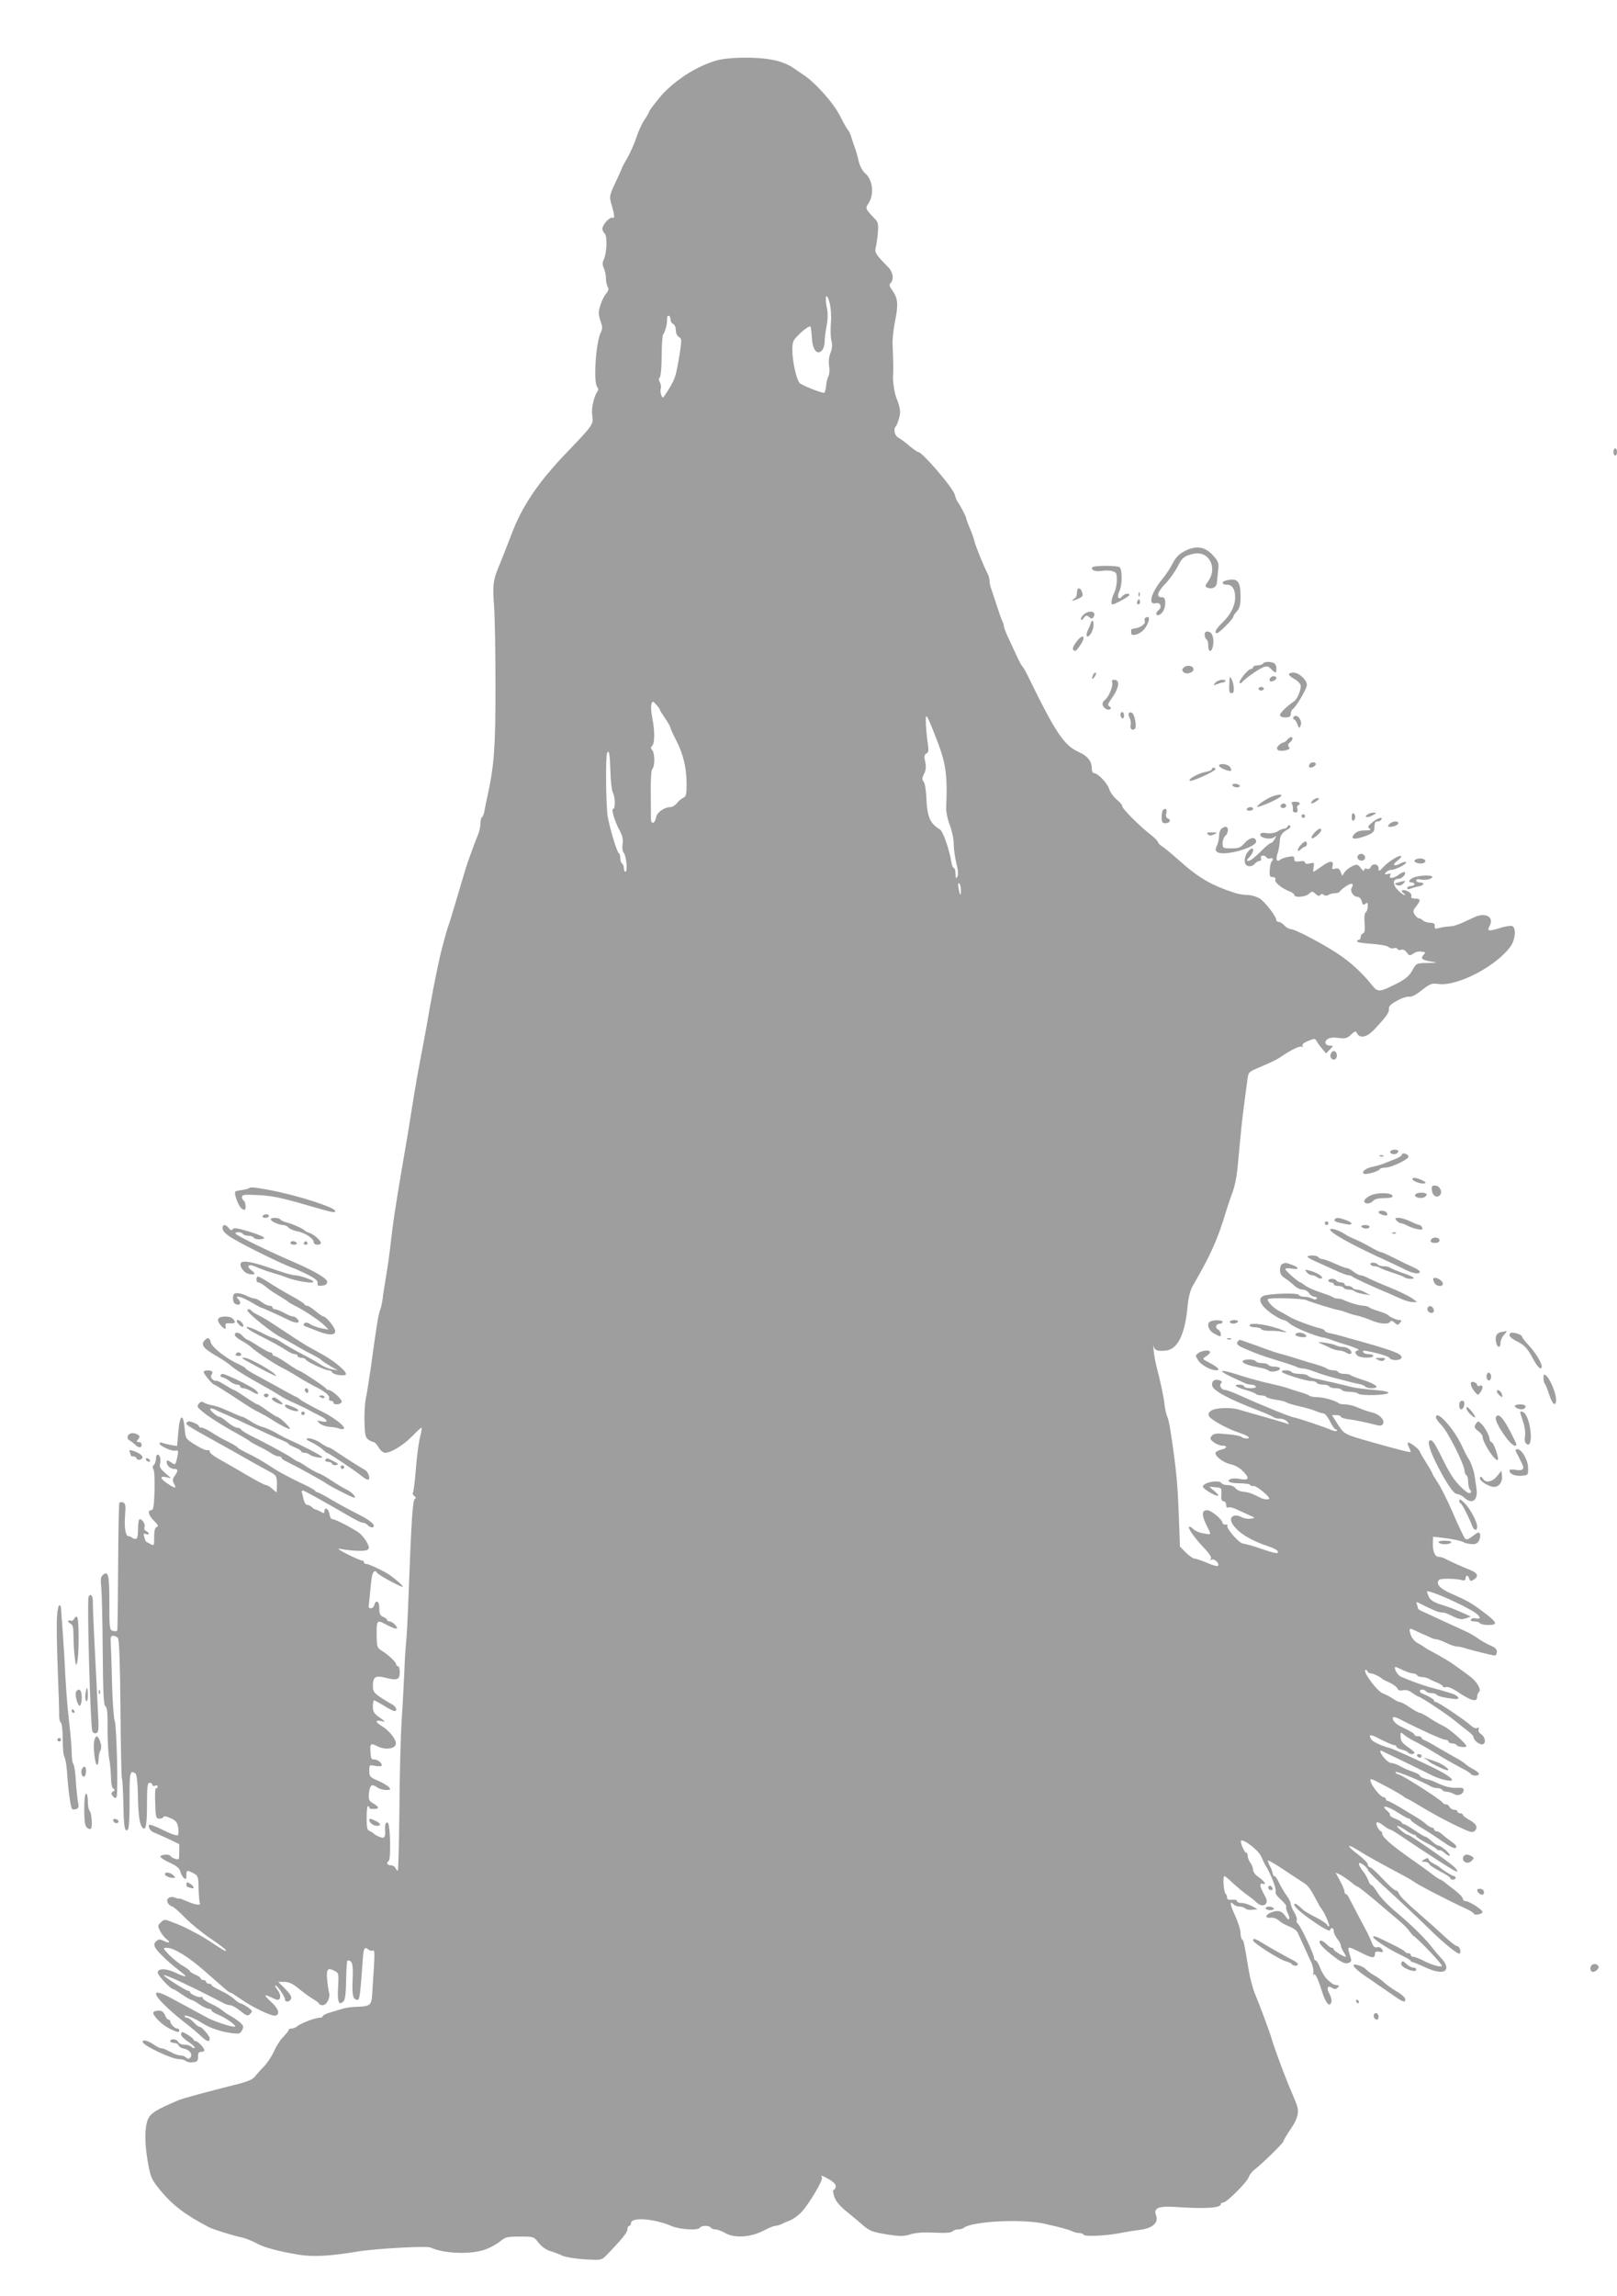 <?xml version="1.0" standalone="no"?>
<!DOCTYPE svg PUBLIC "-//W3C//DTD SVG 20010904//EN"
 "http://www.w3.org/TR/2001/REC-SVG-20010904/DTD/svg10.dtd">
<svg version="1.0" xmlns="http://www.w3.org/2000/svg"
 width="902pt" height="1280pt" viewBox="0 0 902 1280"
 preserveAspectRatio="xMidYMid meet">
<g transform="translate(0,1280) scale(0.1,-0.1)"
fill="#9e9e9e" stroke="none">
<path d="M3990 12461 c-104 -33 -201 -93 -285 -176 -27 -28 -85 -102 -85 -110
0 -3 -11 -23 -25 -43 -14 -20 -35 -66 -46 -101 -12 -36 -35 -87 -51 -114 -15
-26 -28 -50 -28 -52 0 -2 -16 -39 -36 -81 -33 -69 -35 -80 -26 -113 21 -71 23
-91 8 -85 -15 6 -56 -40 -56 -62 0 -7 6 -19 13 -26 16 -14 12 -110 -5 -145 -8
-17 -8 -30 0 -48 7 -14 12 -40 12 -56 0 -17 4 -38 10 -48 7 -13 4 -23 -8 -37
-19 -21 -42 -81 -42 -109 0 -10 5 -33 12 -51 9 -26 9 -38 0 -56 -28 -54 -43
-278 -21 -305 7 -8 8 -18 2 -25 -20 -27 -36 -98 -29 -136 7 -47 4 -52 -135
-197 -167 -173 -257 -306 -318 -470 -13 -33 -27 -70 -32 -82 -5 -13 -13 -34
-19 -48 -5 -14 -14 -35 -19 -47 -30 -72 -34 -104 -25 -217 5 -64 8 -267 8
-451 0 -333 -7 -436 -44 -605 -6 -27 -14 -65 -17 -83 -3 -18 -9 -35 -14 -38
-5 -3 -9 -18 -9 -34 0 -16 -5 -42 -11 -57 -19 -47 -26 -67 -39 -103 -7 -19
-16 -44 -20 -55 -4 -11 -17 -51 -28 -90 -59 -199 -75 -252 -82 -270 -4 -11
-12 -38 -18 -60 -6 -22 -15 -58 -21 -80 -5 -22 -13 -53 -16 -70 -22 -104 -36
-178 -46 -235 -15 -90 -24 -137 -49 -270 -12 -63 -26 -137 -30 -165 -5 -27
-14 -81 -20 -120 -6 -38 -15 -92 -19 -120 -5 -27 -22 -133 -40 -235 -39 -233
-48 -291 -62 -415 -6 -55 -18 -138 -26 -185 -8 -47 -17 -103 -19 -125 -3 -22
-9 -49 -14 -60 -9 -22 -20 -88 -50 -310 -12 -82 -25 -166 -30 -185 -4 -19 -8
-75 -7 -123 2 -75 5 -91 21 -103 11 -8 25 -14 30 -14 6 0 19 -14 28 -30 10
-17 25 -30 37 -30 32 0 101 42 150 92 25 26 49 48 52 48 3 0 0 -24 -8 -53 -7
-28 -18 -107 -23 -175 -5 -68 -13 -128 -16 -134 -4 -6 0 -14 7 -19 10 -6 11
-11 3 -16 -12 -9 -19 -115 -34 -513 -5 -140 -12 -271 -15 -290 -2 -19 -7 -87
-9 -150 -3 -63 -9 -188 -15 -276 -6 -89 -12 -315 -13 -503 -2 -187 -6 -341 -9
-341 -4 0 -9 7 -13 15 -3 8 -15 15 -26 15 -20 0 -27 14 -12 24 14 8 9 209 -5
214 -13 4 -18 -14 -14 -55 1 -12 -3 -24 -8 -28 -9 -5 -49 12 -61 26 -3 3 -12
8 -20 11 -11 3 -15 21 -15 71 0 37 3 67 8 67 4 0 7 -4 7 -9 0 -5 11 -8 25 -7
32 1 32 11 -3 31 -24 14 -27 22 -24 56 5 47 15 55 44 35 12 -9 35 -16 51 -16
25 0 28 2 17 15 -7 9 -35 25 -62 37 -44 19 -48 23 -48 55 0 33 1 34 35 27 19
-3 35 -2 35 3 0 15 -23 33 -42 33 -18 0 -19 2 -22 53 -2 36 4 39 39 21 42 -22
99 -15 103 12 4 25 -37 76 -79 101 -37 22 -37 35 -1 27 25 -6 24 -4 -10 20
-32 22 -38 33 -38 61 0 19 3 35 6 35 4 0 29 -14 56 -30 26 -17 53 -30 58 -30
21 0 9 27 -17 40 -16 8 -45 26 -65 40 -32 21 -38 31 -38 61 0 50 15 59 70 45
65 -17 80 -11 80 30 0 19 -4 34 -10 34 -5 0 -10 5 -10 10 0 13 -43 53 -81 77
-25 15 -27 21 -28 90 -1 76 3 82 42 61 45 -23 57 -28 68 -28 7 0 4 8 -6 20
-10 11 -24 20 -32 20 -7 0 -13 3 -13 8 0 4 -10 12 -22 17 -18 8 -23 18 -22 48
1 40 -20 52 -29 16 -5 -20 -34 -22 -30 -2 1 5 4 40 8 78 3 38 8 79 11 92 6 23
19 31 26 15 4 -11 139 -84 145 -79 3 4 -32 36 -72 65 -26 19 -116 62 -130 62
-8 0 -15 5 -15 10 0 6 -6 10 -12 10 -7 0 -44 16 -83 36 -41 21 -58 33 -40 29
59 -12 140 -16 154 -6 13 8 12 14 -3 43 -10 18 -29 41 -42 51 -35 26 -134 77
-149 77 -8 0 -15 12 -17 27 -3 29 -28 45 -28 18 0 -13 -3 -14 -22 -3 -13 7
-26 12 -30 13 -4 0 -13 6 -19 13 -7 6 -19 12 -26 12 -7 0 -15 12 -19 28 -3 15
-7 33 -10 40 -2 6 0 12 5 12 7 0 105 -54 241 -133 62 -36 85 -47 97 -47 6 0
19 -7 27 -16 9 -8 21 -12 27 -9 17 11 -16 40 -88 75 -36 18 -99 52 -140 76
-40 24 -78 44 -82 44 -5 0 -11 3 -13 8 -2 4 -25 18 -53 31 -27 13 -59 28 -70
34 -11 6 -33 17 -50 26 -16 8 -55 31 -85 51 -30 20 -81 49 -112 64 -32 15 -60
31 -63 36 -3 5 -27 19 -53 32 -26 12 -66 35 -89 50 -23 15 -49 28 -57 28 -9 0
-16 3 -16 8 0 10 -51 32 -61 26 -21 -13 -18 -15 111 -87 63 -35 104 -58 158
-88 53 -31 141 -80 186 -104 37 -20 40 -24 41 -68 0 -26 -1 -47 -3 -47 -1 0
-12 9 -24 20 -12 11 -27 20 -34 20 -7 0 -57 26 -111 58 -54 32 -122 71 -151
87 -28 15 -52 34 -52 41 0 7 -6 11 -13 9 -7 -3 -37 10 -67 29 -55 34 -55 35
-60 92 -8 88 -27 79 -35 -17 l-7 -81 -32 5 c-17 3 -39 8 -49 12 -9 4 -17 3
-17 -3 0 -13 66 -44 87 -40 20 3 20 -1 9 -49 -8 -31 -9 -32 -32 -16 -20 13
-24 13 -24 1 0 -19 20 -38 42 -38 22 0 23 -9 3 -38 -13 -17 -13 -26 -5 -43 16
-29 10 -30 -32 -3 -45 29 -50 47 -10 38 l27 -6 -34 30 c-26 22 -33 34 -28 51
6 26 -1 51 -14 51 -5 0 -9 -10 -9 -23 0 -13 -5 -28 -12 -35 -7 -7 -8 -16 -2
-24 5 -7 8 -61 6 -121 -3 -85 -6 -107 -18 -107 -23 0 -16 -29 15 -59 23 -23
27 -31 15 -35 -10 -4 -14 -21 -14 -56 0 -49 0 -50 -22 -38 -13 7 -24 13 -24
13 -1 0 -5 11 -9 24 -6 20 -4 23 9 18 9 -4 16 -2 16 2 0 5 -7 11 -15 15 -8 3
-12 12 -9 21 6 16 -11 45 -27 45 -5 0 -9 -25 -9 -55 0 -39 -4 -55 -13 -55 -8
0 -17 3 -21 7 -4 5 -13 8 -19 8 -17 0 -25 50 -19 121 4 49 2 62 -11 67 -9 3
-18 3 -21 -2 -3 -4 -6 -164 -7 -357 -1 -192 -3 -352 -5 -356 -2 -3 -13 -4 -24
-1 -19 5 -20 14 -20 159 0 155 -6 178 -36 153 -12 -10 -14 -25 -9 -68 3 -31 7
-191 8 -356 2 -235 5 -302 15 -308 10 -7 13 -39 12 -125 0 -65 4 -139 9 -167
5 -27 10 -75 10 -107 1 -35 6 -58 14 -61 9 -4 9 -8 -2 -15 -12 -9 -13 -13 -1
-27 9 -11 15 -12 20 -5 10 16 1 401 -10 425 -5 11 -12 103 -15 205 -2 102 -6
204 -7 228 -2 33 0 42 13 42 9 0 21 -6 27 -13 7 -8 12 -143 14 -396 2 -210 5
-384 8 -386 3 -2 6 -61 8 -132 2 -140 8 -171 25 -154 7 7 10 67 10 166 -1 154
2 168 33 147 6 -4 12 -50 13 -112 2 -117 9 -169 24 -188 20 -25 27 10 27 131
0 97 3 117 15 117 8 0 15 -5 15 -11 0 -6 7 -9 15 -5 8 3 15 1 15 -4 0 -6 -4
-10 -8 -10 -8 0 -9 -33 -4 -132 2 -30 6 -38 21 -38 11 0 21 4 23 10 2 6 18 3
39 -7 30 -13 38 -23 43 -52 3 -19 2 -39 -2 -43 -5 -5 -41 8 -81 28 -40 20 -75
33 -78 30 -10 -9 6 -36 24 -42 10 -4 46 -20 81 -36 l62 -30 0 -45 c0 -41 -1
-44 -22 -37 -13 3 -24 11 -26 15 -5 12 -49 11 -57 -1 -3 -5 19 -20 49 -34 40
-18 57 -32 62 -50 3 -14 12 -30 20 -37 11 -9 14 -7 14 15 0 30 2 31 39 12 26
-14 28 -19 29 -86 1 -38 4 -75 7 -80 10 -16 -27 -11 -73 10 -23 10 -42 17 -42
15 0 -3 -11 0 -24 5 -32 12 -56 -11 -36 -35 7 -8 17 -15 22 -15 5 0 37 -28 71
-63 34 -34 99 -87 144 -117 45 -30 82 -59 83 -63 0 -9 -2 -8 -80 43 -30 20
-68 43 -85 51 -16 9 -39 20 -50 26 -11 6 -31 15 -45 21 -14 5 -38 15 -54 21
-25 10 -32 9 -49 -7 -18 -18 -18 -21 -3 -50 9 -17 26 -38 38 -46 25 -18 7 -22
-23 -5 -15 7 -24 7 -35 -2 -22 -18 -17 -35 24 -76 36 -37 53 -51 116 -101 36
-27 23 -28 -32 -2 -53 26 -102 27 -102 2 0 -16 71 -92 86 -92 3 0 25 -13 49
-30 24 -16 47 -30 52 -30 5 0 25 -11 45 -25 20 -14 44 -25 52 -25 9 0 16 -4
16 -9 0 -5 17 -16 38 -24 47 -20 111 -67 90 -67 -25 0 -120 32 -158 54 -40 22
-114 62 -196 106 -94 51 -111 36 -40 -35 24 -25 74 -68 112 -98 38 -29 81 -65
96 -80 30 -29 48 -35 48 -13 0 15 -44 66 -58 66 -5 0 -19 11 -32 25 -13 14
-29 25 -37 25 -7 0 -13 4 -13 10 0 10 57 -13 100 -41 39 -25 100 -46 157 -54
47 -6 53 -5 63 15 10 19 9 26 -11 44 -13 11 -36 27 -51 35 -15 8 -36 22 -45
30 -10 9 -39 27 -66 39 -26 12 -47 27 -47 33 0 5 -4 8 -9 5 -10 -6 -61 16 -61
27 0 4 -4 7 -9 7 -13 0 -142 82 -137 87 6 7 161 -66 338 -158 10 -5 25 -9 33
-9 9 0 34 -14 56 -32 36 -29 41 -30 55 -16 14 14 13 17 -14 37 -17 11 -34 21
-40 21 -5 0 -21 11 -35 24 -15 14 -49 35 -77 48 -27 13 -50 26 -50 30 0 5 -7
8 -15 8 -8 0 -15 5 -15 10 0 6 -7 10 -15 10 -8 0 -15 4 -15 9 0 5 -13 14 -30
21 -16 7 -30 16 -30 19 0 4 -17 17 -37 29 -21 11 -56 39 -78 61 -38 40 -38 41
-14 41 39 0 120 -50 210 -129 125 -110 138 -121 145 -121 4 0 27 -15 53 -33
66 -47 176 -100 197 -95 28 6 18 38 -22 75 -42 38 -44 48 -4 28 16 -8 33 -15
38 -15 20 0 20 30 1 54 -11 14 -17 26 -12 26 10 0 53 -63 53 -78 0 -18 27 -14
34 4 4 11 -7 29 -33 55 l-39 39 34 0 c26 0 48 -10 82 -39 26 -21 62 -47 79
-57 18 -10 33 -22 33 -26 0 -4 9 -8 20 -8 22 0 44 42 36 69 -3 9 -8 42 -11 74
-5 61 3 69 46 46 18 -9 19 -18 15 -89 -5 -82 4 -104 30 -79 9 10 14 45 15 122
1 59 4 107 8 107 27 -1 32 -21 28 -108 -4 -89 2 -112 29 -112 10 0 15 42 28
228 4 60 9 70 30 53 8 -7 20 -10 27 -6 8 6 9 -18 5 -91 -4 -55 -8 -124 -10
-154 -3 -61 -12 -67 -92 -69 -23 -1 -54 -5 -70 -10 -16 -5 -48 -14 -71 -21
-24 -7 -43 -17 -43 -22 0 -4 -8 -8 -17 -8 -24 0 -105 -30 -124 -47 -8 -7 -23
-13 -32 -13 -9 0 -17 -4 -17 -8 0 -5 -14 -22 -30 -39 -17 -17 -40 -53 -51 -79
-12 -27 -37 -65 -55 -84 -19 -19 -42 -45 -52 -58 -12 -16 -43 -29 -112 -46
-148 -37 -293 -76 -315 -86 -127 -54 -155 -72 -170 -107 -19 -46 -19 -136 1
-245 15 -80 20 -91 70 -152 67 -81 139 -136 270 -204 25 -13 139 -48 184 -57
19 -4 54 -18 78 -31 46 -25 120 -45 238 -65 79 -13 178 -8 324 17 102 17 390
33 412 23 73 -35 229 -40 308 -10 27 10 64 31 81 45 27 23 39 26 109 26 77 0
78 0 104 -34 15 -20 41 -39 63 -46 21 -6 53 -18 71 -27 19 -8 75 -17 125 -20
87 -5 93 -4 115 18 87 89 122 132 122 149 0 11 5 20 10 20 6 0 10 7 10 15 0
35 129 26 228 -17 47 -19 147 -25 157 -8 8 13 52 13 60 0 3 -5 15 -10 25 -10
11 0 36 -9 57 -21 51 -29 141 -23 212 14 28 15 58 27 66 27 8 0 23 4 33 9 9 5
32 15 49 21 18 7 48 29 67 50 43 48 119 177 111 190 -9 15 -1 12 42 -12 26
-16 37 -29 35 -40 -2 -10 -7 -18 -12 -18 -5 0 -3 -17 4 -38 8 -24 31 -52 67
-81 30 -24 68 -56 85 -71 44 -39 59 -45 149 -59 66 -10 88 -10 125 2 30 9 75
12 133 9 58 -3 92 -1 100 7 6 6 20 11 32 11 12 0 25 4 30 8 43 37 323 52 450
24 92 -21 138 -33 157 -43 10 -5 27 -9 37 -9 11 0 23 -4 26 -10 7 -11 124 -6
205 10 30 6 80 14 112 18 68 9 102 40 87 80 -16 42 12 53 111 47 161 -11 250
-6 250 16 0 5 6 9 14 9 19 0 133 114 142 142 4 12 18 31 33 42 44 34 161 149
161 158 0 5 18 36 40 68 41 60 49 97 31 142 -5 13 -25 61 -45 108 -33 81 -81
212 -93 255 -9 33 -70 196 -93 250 -12 28 -28 91 -36 140 -24 145 -26 155 -35
161 -5 3 -9 20 -9 37 0 18 -14 61 -30 96 -29 62 -33 88 -8 63 7 -7 21 -12 33
-12 12 0 26 -5 32 -11 6 -6 23 -9 39 -7 l29 3 -32 18 c-18 9 -43 17 -58 17
-14 0 -25 5 -25 11 0 6 -12 9 -27 7 -20 -2 -28 2 -28 12 0 8 -4 18 -8 21 -11
8 -17 99 -7 99 4 0 25 -17 46 -38 22 -20 55 -48 74 -62 19 -13 41 -30 48 -37
27 -27 49 -33 62 -19 8 11 8 20 1 35 -6 12 -15 30 -21 41 -14 28 -12 43 4 37
25 -10 8 16 -24 38 -17 11 -30 29 -30 40 0 11 -7 29 -15 39 -8 11 -15 28 -15
38 0 10 -3 18 -8 18 -10 0 -36 60 -29 67 13 12 97 -53 112 -87 8 -19 19 -42
24 -50 29 -45 62 -132 57 -145 -4 -10 7 -27 29 -46 19 -17 33 -35 30 -40 -3
-4 1 -22 10 -39 15 -29 5 -44 -12 -17 -21 32 -41 39 -78 26 -38 -14 -42 -36
-6 -31 13 2 33 -5 45 -16 11 -11 38 -25 58 -33 20 -7 41 -22 46 -33 6 -12 21
-46 35 -76 14 -30 32 -72 42 -92 9 -20 14 -47 11 -60 -3 -13 -3 -17 0 -10 8
17 24 -13 48 -90 20 -65 42 -91 52 -63 4 9 0 29 -8 44 -20 35 -14 55 12 38 15
-9 22 -9 32 1 9 9 9 12 0 13 -24 3 -27 5 -53 28 -15 12 -35 43 -44 67 -9 24
-21 44 -26 44 -5 0 -9 6 -9 14 0 20 -77 183 -91 191 -6 4 -8 13 -5 20 2 7 -4
27 -15 44 -10 17 -19 38 -19 47 0 8 -11 30 -24 47 -13 18 -31 49 -41 69 -9 21
-21 38 -26 38 -5 0 -9 6 -9 13 0 6 -7 25 -15 41 -9 16 -14 31 -11 33 2 2 43
-22 91 -54 48 -32 98 -65 111 -73 22 -14 36 -34 76 -110 7 -14 15 -27 18 -30
14 -14 50 -94 44 -99 -4 -3 -9 0 -11 7 -3 7 -31 26 -63 42 -32 16 -64 35 -71
42 -36 34 -49 41 -49 27 0 -8 28 -35 63 -61 84 -62 137 -92 137 -79 0 6 5 11
10 11 6 0 10 -8 10 -17 0 -10 9 -29 20 -43 11 -14 20 -31 20 -38 0 -7 7 -24
16 -37 9 -14 14 -25 12 -25 -14 0 -68 33 -68 41 0 5 -4 9 -10 9 -5 0 -19 9
-30 20 -11 11 -24 20 -30 20 -29 0 8 -43 83 -98 33 -24 52 -32 67 -27 17 5 20
12 15 28 -22 71 -24 70 51 33 69 -35 84 -37 84 -9 0 11 7 14 25 11 20 -4 23
-2 15 13 -6 10 -17 15 -28 12 -14 -3 -22 4 -31 29 -7 18 -18 42 -24 53 -17 31
-88 167 -101 192 -6 13 -14 23 -18 23 -5 0 -8 6 -8 14 0 7 -11 34 -25 60 l-25
46 29 -14 c16 -9 42 -27 59 -41 16 -14 33 -25 37 -25 3 0 45 -33 92 -72 46
-40 106 -90 131 -111 25 -21 53 -48 61 -60 8 -12 19 -25 23 -28 35 -24 167
-164 161 -170 -9 -9 -58 6 -112 34 -19 9 -40 17 -48 17 -7 0 -13 5 -13 10 0 6
-6 10 -14 10 -8 0 -16 3 -18 8 -1 4 -30 21 -63 37 -98 49 -115 56 -115 45 0
-12 94 -72 158 -102 26 -12 49 -26 50 -30 2 -4 8 -8 13 -8 4 0 33 -12 63 -26
72 -34 120 -37 124 -7 2 13 -8 33 -25 51 -15 16 -38 43 -51 60 -39 52 -124
135 -205 202 -43 36 -89 84 -103 108 -14 23 -29 42 -34 42 -5 0 -12 10 -16 23
-4 12 -17 36 -30 53 -32 41 -31 60 1 37 13 -10 25 -22 25 -28 0 -5 35 -41 77
-80 93 -85 227 -211 262 -246 75 -75 165 -149 173 -141 11 11 0 42 -16 42 -6
0 -38 25 -71 56 -33 31 -101 92 -152 136 -51 43 -95 88 -98 98 -4 11 -12 20
-19 20 -7 0 -40 29 -73 65 -33 36 -66 65 -72 65 -6 0 -11 7 -11 15 0 8 -25 33
-55 56 -69 52 -64 64 7 19 53 -33 104 -61 228 -127 36 -19 70 -39 75 -43 21
-17 187 -103 287 -149 25 -11 48 -25 50 -31 3 -11 48 -2 48 10 0 12 -74 60
-93 60 -9 0 -17 6 -17 14 0 7 -21 30 -47 49 -27 20 -53 41 -60 47 -7 5 -15 10
-18 10 -3 0 -23 13 -43 28 -20 16 -77 57 -127 92 -103 72 -155 118 -155 137 0
7 -3 13 -7 13 -5 0 -13 11 -20 25 -14 31 1 33 37 5 14 -11 29 -20 33 -20 5 0
32 -16 60 -35 190 -128 311 -205 315 -200 4 3 -5 16 -18 28 -33 30 -245 177
-256 177 -13 0 -71 49 -59 50 6 0 27 -11 47 -25 20 -14 42 -25 47 -25 6 0 11
-4 11 -8 0 -4 25 -20 55 -36 30 -15 57 -32 61 -37 3 -5 9 -7 13 -5 4 3 18 -4
30 -15 12 -12 25 -18 28 -15 8 7 -48 56 -63 56 -6 0 -23 11 -38 25 -15 14 -31
25 -35 25 -5 0 -32 16 -60 35 -28 19 -55 35 -61 35 -5 0 -10 4 -10 8 0 4 -16
14 -35 21 -19 7 -33 16 -31 20 3 4 -5 16 -17 26 -39 34 0 27 58 -9 30 -20 60
-36 65 -36 6 0 10 -4 10 -8 0 -4 26 -23 58 -42 31 -18 86 -54 120 -78 42 -29
67 -41 74 -34 6 6 -2 18 -24 33 -18 13 -42 31 -52 41 -11 10 -26 18 -33 18 -7
0 -13 5 -13 10 0 6 -5 10 -12 10 -6 0 -21 9 -32 19 -12 11 -35 27 -53 38 -17
10 -59 35 -93 56 -34 20 -66 37 -71 37 -5 0 -9 5 -9 10 0 6 -6 10 -12 10 -16
0 -63 57 -72 87 -6 20 0 19 71 -19 43 -22 90 -49 105 -59 14 -11 28 -19 30
-19 3 0 43 -23 89 -51 46 -28 126 -71 178 -96 81 -39 95 -43 108 -31 19 20 9
40 -32 62 -19 11 -35 23 -35 28 0 4 -7 8 -15 8 -8 0 -15 5 -15 10 0 6 -9 10
-19 10 -10 0 -21 7 -25 15 -3 8 -12 15 -20 15 -8 0 -16 4 -18 9 -5 13 -219
151 -245 157 -13 4 -21 10 -18 14 4 7 135 -46 197 -80 10 -6 27 -10 37 -10 11
0 23 -4 26 -10 3 -5 15 -10 26 -10 10 0 28 -6 39 -12 23 -15 55 -1 55 23 0 10
-11 13 -42 11 -26 -1 -59 6 -90 20 -26 12 -52 23 -58 24 -29 6 -55 17 -55 24
0 5 -17 14 -37 21 -21 7 -53 20 -71 31 -18 10 -40 18 -49 18 -10 0 -28 12 -40
27 -23 26 -31 48 -15 41 7 -3 195 -94 285 -139 44 -21 107 -35 107 -23 0 11
-48 41 -110 71 -112 54 -217 101 -235 106 -57 16 -99 36 -107 51 -16 29 -3 28
58 -4 32 -16 64 -30 71 -30 7 0 13 -4 13 -9 0 -5 13 -12 30 -16 16 -4 32 -11
35 -16 7 -11 35 -12 35 -1 0 4 -17 19 -37 32 -27 18 -39 33 -40 53 -2 31 0 32
19 15 7 -7 33 -23 58 -36 25 -12 81 -44 125 -71 44 -28 104 -61 132 -76 29
-14 55 -30 58 -36 8 -12 45 -12 45 1 0 5 -14 17 -32 26 -18 9 -38 23 -46 31
-8 7 -35 25 -61 38 -25 14 -68 39 -96 55 -27 17 -58 33 -67 37 -10 3 -18 9
-18 14 0 5 -9 9 -20 9 -11 0 -20 3 -20 8 0 7 -16 17 -78 47 -31 15 -50 40 -40
51 3 2 18 -2 34 -10 109 -56 240 -116 256 -116 10 0 18 -4 18 -10 0 -5 9 -10
19 -10 11 0 23 -4 26 -10 6 -10 55 -15 55 -6 0 14 -91 94 -125 111 -22 10 -59
32 -82 47 -23 15 -47 28 -53 28 -6 0 -31 14 -55 30 -24 17 -49 30 -55 30 -7 0
-24 8 -38 18 -15 10 -41 24 -59 31 -32 13 -110 118 -97 130 4 3 9 0 11 -6 3
-7 11 -13 19 -13 13 0 52 -18 64 -30 3 -3 22 -13 43 -22 21 -10 40 -25 43 -33
4 -10 14 -13 30 -9 15 4 33 -1 53 -15 16 -12 32 -21 35 -21 10 0 151 -93 202
-134 28 -23 62 -50 77 -61 15 -11 27 -25 27 -31 0 -18 36 -45 52 -39 20 8 12
42 -12 58 -10 6 -15 17 -12 25 4 10 1 13 -7 8 -7 -5 -21 0 -34 12 -36 32 -184
132 -196 132 -6 0 -11 3 -11 8 0 7 -30 25 -62 38 -10 3 -18 10 -18 15 0 12 27
11 35 -1 3 -5 17 -10 30 -10 13 0 26 -4 29 -9 5 -8 47 -18 101 -24 34 -3 23
17 -14 30 -30 10 -93 28 -136 39 -29 8 -116 40 -149 55 -20 9 -42 46 -33 55 1
1 20 -6 41 -17 22 -10 48 -19 57 -19 10 0 21 -5 24 -10 3 -6 15 -10 26 -10 10
0 27 -4 37 -9 9 -5 32 -16 50 -23 17 -7 32 -17 32 -22 0 -4 7 -5 16 -2 10 4
40 -9 76 -34 67 -44 98 -51 98 -21 0 11 4 22 9 26 18 11 -10 60 -51 90 -23 17
-57 42 -77 56 -31 23 -71 47 -156 93 -11 6 -22 13 -25 16 -3 3 -17 11 -32 19
-15 8 -32 27 -38 44 -12 36 -9 42 17 29 10 -5 32 -15 48 -22 17 -7 38 -16 47
-21 10 -5 24 -9 31 -9 7 0 32 -9 55 -20 22 -11 49 -20 58 -20 10 0 31 -4 48
-10 51 -15 151 -40 164 -40 7 0 12 9 12 21 0 14 -11 25 -37 35 -20 9 -51 26
-67 38 -17 13 -49 31 -71 41 -22 10 -76 35 -120 55 -44 21 -95 44 -112 52 -18
7 -33 16 -33 20 0 3 -3 14 -6 23 -6 14 -4 15 12 7 73 -37 108 -52 125 -52 11
0 27 -4 37 -9 60 -30 71 -33 99 -24 l28 10 -40 18 c-63 28 -77 33 -131 50 -36
12 -55 24 -63 41 -6 14 -11 27 -11 30 0 16 212 -77 272 -120 30 -21 29 -37 -1
-29 -10 3 -22 0 -25 -6 -5 -7 2 -11 18 -11 14 0 28 -4 31 -10 3 -5 24 -10 46
-10 58 0 53 13 -31 76 -61 46 -86 60 -177 100 -62 27 -86 55 -65 76 9 9 98 7
132 -3 8 -2 14 1 15 8 0 22 13 24 20 4 5 -17 9 -19 26 -8 29 18 23 36 -18 53
-39 15 -115 49 -145 65 -10 5 -24 9 -33 9 -20 0 -33 29 -32 73 l1 39 46 -5
c61 -7 113 -18 125 -26 6 -4 24 -8 42 -10 24 -2 34 3 43 19 6 12 9 28 6 37 -5
13 -12 11 -40 -11 -28 -21 -36 -23 -45 -12 -6 7 -36 70 -66 140 -30 69 -68
146 -85 170 -16 25 -30 47 -30 51 0 3 -16 31 -35 61 -19 30 -35 58 -36 62 0
11 -59 55 -65 49 -3 -3 0 -15 6 -27 6 -12 10 -23 8 -25 -4 -4 -73 14 -218 55
-152 43 -151 43 -187 98 l-33 52 25 0 c14 0 25 -4 25 -9 0 -5 19 -11 43 -14
38 -5 87 -15 159 -33 21 -5 29 -2 34 10 8 21 -24 53 -63 61 -15 4 -37 10 -48
15 -11 4 -33 13 -48 19 -15 6 -40 11 -56 11 -15 0 -31 3 -35 7 -13 13 -82 33
-116 33 -20 0 -40 4 -45 8 -6 5 -30 14 -55 21 -25 7 -54 17 -65 21 -11 4 -56
16 -100 26 -44 9 -120 30 -169 46 -107 35 -132 32 -51 -7 33 -15 68 -32 77
-36 10 -5 27 -9 37 -9 11 0 23 -4 26 -10 4 -6 -8 -10 -29 -10 -20 0 -36 5 -36
10 0 6 -12 10 -26 10 -38 0 -21 -14 36 -30 28 -8 53 -18 56 -22 3 -4 16 -8 29
-8 13 0 26 -4 29 -9 3 -4 26 -11 52 -15 26 -3 52 -10 58 -14 6 -5 38 -14 71
-22 33 -7 74 -19 92 -26 17 -8 37 -14 45 -14 8 0 25 -20 37 -45 12 -25 27 -45
33 -45 6 0 8 -3 5 -7 -4 -3 -17 -2 -30 4 -34 15 -179 64 -207 70 -14 2 -63 21
-110 40 -47 20 -98 41 -115 48 -16 7 -56 25 -88 39 -32 14 -64 26 -71 26 -21
0 -38 24 -25 37 8 8 5 13 -11 18 -26 8 -43 -6 -38 -31 5 -27 91 -74 253 -136
44 -17 84 -35 90 -40 5 -4 21 -8 36 -8 15 0 33 -8 40 -17 12 -15 12 -16 -6 -9
-11 4 -67 21 -125 37 -58 16 -119 34 -136 39 -46 15 -136 12 -159 -6 -15 -11
-17 -18 -9 -32 13 -20 100 -68 164 -89 53 -18 73 -33 44 -33 -11 0 -24 4 -29
9 -6 5 -42 12 -81 15 -59 6 -73 4 -84 -9 -12 -15 -11 -19 10 -36 14 -10 35
-19 48 -19 32 0 27 -16 -8 -23 -16 -4 -30 -12 -30 -18 0 -21 48 -56 86 -63 23
-5 50 -20 70 -41 37 -38 30 -50 -20 -41 -18 4 -41 4 -50 0 -30 -12 -5 -24 49
-24 30 0 56 -4 60 -10 3 -5 11 -7 18 -5 11 5 87 -56 87 -69 0 -9 -28 -7 -48 3
-47 24 -70 32 -97 34 -16 1 -36 10 -43 20 -7 9 -26 17 -42 17 -16 0 -32 4 -35
10 -13 22 -105 5 -105 -19 0 -11 66 -51 83 -51 7 1 -1 12 -18 26 l-30 25 35
-3 c34 -3 35 -4 33 -40 -2 -28 2 -38 12 -38 8 0 15 -9 15 -21 0 -11 4 -17 11
-14 5 4 24 0 42 -8 18 -8 50 -23 72 -33 39 -17 39 -18 13 -21 -15 -3 -36 1
-47 6 -50 27 -82 2 -53 -40 33 -48 103 -90 202 -122 24 -8 46 -20 48 -26 5
-16 -11 -14 -96 15 -42 15 -87 27 -98 28 -22 1 -98 89 -87 100 4 3 -1 6 -10 6
-10 0 -17 3 -17 8 0 19 -63 72 -86 72 -32 0 -32 -29 0 -91 25 -50 27 -48 -36
-35 -15 4 -34 13 -43 22 -9 9 -18 14 -22 11 -7 -8 32 -64 85 -119 28 -29 42
-51 37 -59 -5 -8 -4 -10 4 -5 13 9 45 -20 36 -33 -3 -6 -29 1 -60 15 -31 13
-62 24 -71 24 -8 0 -30 15 -48 33 l-34 34 -6 169 c-6 160 -12 237 -35 399 -15
103 -21 138 -31 160 -5 11 -11 40 -14 65 -4 41 -20 116 -48 225 -5 22 -11 58
-13 80 -2 22 -1 30 1 18 5 -22 22 -28 68 -23 66 7 107 91 121 250 5 47 15 88
28 110 100 172 139 258 186 415 12 39 26 79 30 90 17 40 30 101 36 170 17 185
25 266 35 335 5 41 13 99 17 128 6 53 7 55 52 74 82 35 116 51 141 69 54 37
102 59 112 53 7 -4 8 -2 4 5 -5 7 6 17 31 27 35 15 38 15 48 -1 5 -10 19 -29
31 -43 l21 -25 21 21 c21 21 21 22 3 22 -28 0 -37 21 -16 36 12 9 33 11 62 7
37 -5 48 -2 69 18 24 22 26 23 35 6 16 -28 54 -20 93 21 69 73 86 97 84 117
-2 14 10 27 46 46 26 15 57 24 67 22 12 -3 37 10 70 36 46 36 55 40 92 35 107
-15 328 101 405 212 26 39 30 102 7 111 -9 3 -41 -2 -71 -12 -61 -19 -71 -17
-54 14 26 49 -25 76 -86 47 -85 -40 -109 -50 -138 -51 -17 -1 -43 -5 -58 -9
-22 -6 -26 -5 -25 11 2 13 -5 18 -25 18 -16 1 -33 6 -40 13 -7 7 -17 12 -23
12 -5 0 -16 9 -23 20 -11 18 -10 25 8 47 27 34 25 43 -6 43 -18 0 -25 4 -21
14 3 8 -5 19 -19 26 -26 15 -48 5 -24 -10 8 -6 10 -10 4 -10 -5 0 -22 13 -37
28 -30 31 -28 62 3 62 20 0 46 27 36 37 -3 4 -20 -3 -36 -16 -30 -21 -57 -21
-44 1 5 7 0 9 -15 5 -18 -4 -20 -3 -10 9 6 8 20 14 30 14 24 0 91 35 82 43 -3
4 -18 0 -33 -8 -37 -19 -46 -7 -14 17 14 11 23 22 20 25 -8 8 -70 -29 -98 -60
-26 -27 -28 -27 -28 -8 0 25 -35 30 -44 6 -3 -8 -12 -12 -21 -9 -9 4 -15 1
-15 -7 0 -8 -9 -3 -19 11 -17 22 -22 23 -47 11 -16 -7 -35 -22 -43 -33 l-14
-21 -9 23 c-6 16 -14 21 -29 17 -17 -5 -20 -2 -16 14 9 32 -13 33 -58 0 -24
-17 -45 -31 -48 -31 -2 0 -2 12 1 26 4 25 3 26 -22 20 -16 -4 -26 -2 -26 5 0
7 -12 10 -30 7 -24 -4 -30 -1 -30 13 0 15 -6 17 -32 12 -18 -3 -39 -10 -46
-16 -20 -16 -27 1 -15 36 6 17 11 48 12 67 1 33 12 48 51 70 8 5 11 12 6 17
-5 4 -11 2 -13 -4 -3 -7 -11 -13 -19 -13 -8 0 -25 -7 -37 -15 -14 -9 -37 -13
-60 -10 -27 4 -37 1 -37 -9 0 -19 59 -29 78 -14 13 11 14 10 3 -9 -6 -13 -16
-23 -22 -23 -5 0 -32 -22 -59 -50 -27 -27 -56 -50 -65 -50 -13 0 -12 4 5 22
30 32 26 66 -4 35 -18 -18 -28 -51 -20 -71 8 -20 38 -21 54 -1 7 8 19 15 26
15 8 0 11 6 8 15 -7 17 21 21 31 4 4 -6 13 -8 21 -5 15 6 19 -6 7 -18 -4 -4
-9 -25 -10 -47 -2 -33 0 -39 17 -39 12 0 17 -5 14 -14 -6 -15 36 -49 80 -66
14 -5 26 -14 26 -20 0 -16 62 -12 82 7 17 15 19 15 37 -1 13 -12 21 -14 26 -6
5 7 11 8 19 1 7 -6 17 -6 26 -1 8 6 25 10 37 10 12 0 23 4 25 8 2 4 17 18 35
30 32 22 49 18 33 -8 -11 -18 10 -50 32 -50 10 0 20 -10 24 -25 5 -20 9 -23
20 -14 11 9 14 7 14 -14 0 -14 -5 -29 -11 -33 -7 -4 -10 -27 -7 -60 3 -38 1
-55 -9 -58 -7 -3 -13 -12 -13 -21 0 -8 -4 -15 -10 -15 -5 0 -10 -4 -10 -9 0
-5 36 -10 79 -13 44 -3 87 -10 95 -17 9 -7 22 -11 31 -8 8 4 17 2 21 -4 3 -6
13 -8 21 -4 10 3 22 -3 30 -15 14 -19 17 -20 38 -6 19 12 30 14 64 7 2 -1 -2
-8 -9 -16 -17 -20 -8 -27 43 -36 40 -6 39 -7 -20 -8 -62 -1 -63 -1 -85 -42
-17 -30 -38 -48 -83 -71 -101 -51 -109 -52 -142 -10 -53 67 -119 127 -188 173
-87 58 -242 139 -265 139 -9 0 -25 9 -35 20 -10 11 -24 20 -32 20 -7 0 -13 4
-13 9 0 21 -64 104 -94 122 -17 10 -46 19 -65 19 -19 0 -51 5 -70 11 -134 43
-203 83 -316 184 -37 33 -78 67 -91 75 -13 8 -24 19 -24 25 -1 5 -17 22 -37
38 -60 45 -163 148 -163 162 0 8 -14 24 -31 37 -16 14 -36 40 -42 60 -12 35
-64 88 -86 88 -6 0 -11 12 -11 28 0 39 -24 68 -74 90 -80 36 -129 109 -278
415 -14 30 -33 62 -39 67 -3 3 -18 32 -33 65 -15 33 -36 78 -47 101 -10 23
-19 46 -19 53 0 6 -4 19 -9 29 -5 9 -19 49 -31 87 -13 39 -26 80 -31 93 -5 13
-9 32 -9 43 0 10 -4 27 -9 37 -24 46 -70 160 -76 187 -4 17 -15 49 -26 72 -10
24 -19 47 -19 53 0 9 -34 74 -50 95 -4 6 -10 22 -14 37 -9 37 -181 238 -204
238 -5 0 -26 15 -48 33 -21 19 -49 39 -61 46 -23 11 -31 49 -15 65 4 4 12 24
17 44 11 35 7 58 -16 117 -10 27 -20 94 -17 125 2 24 1 74 -3 175 -1 28 6 86
15 130 18 88 14 125 -17 167 -16 22 -18 31 -9 40 20 20 14 61 -13 88 -69 70
-77 82 -70 109 4 14 9 51 12 83 4 45 1 60 -14 75 -57 60 -57 60 -39 88 34 52
25 133 -19 170 -14 12 -29 40 -36 70 -6 28 -15 59 -20 70 -4 11 -13 37 -19 57
-6 21 -15 40 -19 42 -4 3 -24 38 -44 78 -38 75 -140 189 -208 233 -9 6 -35 23
-58 39 -26 18 -68 34 -109 42 -96 19 -254 16 -322 -5z m645 -1461 c-3 -36 -2
-81 3 -100 6 -24 4 -46 -6 -69 -8 -21 -11 -48 -7 -72 4 -21 2 -46 -4 -57 -6
-11 -12 -37 -13 -56 -2 -20 -7 -36 -12 -36 -19 0 -126 43 -136 55 -18 21 -40
123 -40 181 0 52 2 56 47 99 26 24 50 39 54 34 3 -5 6 -33 8 -62 3 -65 28 -99
55 -72 9 9 16 31 16 49 0 18 5 58 11 88 7 36 8 71 2 99 -14 67 -3 95 14 34 8
-30 11 -76 8 -115z m-895 20 c0 -11 7 -23 15 -26 8 -4 15 -19 15 -35 0 -16 7
-32 17 -38 16 -8 16 -16 6 -83 -23 -143 -26 -153 -80 -235 -16 -25 -17 -25
-25 -4 -4 12 -5 27 -2 35 3 8 1 23 -5 34 -7 12 -7 22 0 29 5 5 10 59 10 118 0
60 4 114 8 120 12 14 25 67 22 88 -1 9 3 17 8 17 6 0 11 -9 11 -20z m-60
-2175 c0 -4 14 -26 30 -50 17 -24 30 -48 30 -52 0 -5 14 -36 31 -69 40 -77 58
-151 59 -242 0 -60 -3 -74 -17 -79 -10 -4 -26 -17 -36 -30 -10 -13 -27 -23
-37 -23 -34 0 -75 -29 -80 -56 -7 -38 -29 -43 -29 -7 0 15 0 82 -1 147 -1 72
3 123 9 129 15 15 14 90 -1 105 -9 9 -9 15 0 24 15 15 15 85 0 158 -6 31 -8
65 -4 75 6 17 8 17 26 -3 11 -12 20 -24 20 -27z m1534 -140 c63 -157 72 -218
64 -407 -1 -25 8 -67 20 -98 12 -31 22 -77 22 -105 0 -28 7 -77 15 -109 10
-39 12 -63 5 -74 -7 -14 -9 -10 -10 16 0 17 -4 32 -9 32 -5 0 -11 15 -14 33
-11 71 -47 172 -63 182 -57 33 -73 71 -77 186 -2 37 -8 73 -15 81 -9 12 -9 21
3 44 10 21 12 40 6 67 -7 29 -6 39 7 46 12 7 13 18 8 52 -4 24 -9 72 -11 107
-3 73 1 68 49 -53z m-1809 -202 c1 -54 7 -108 13 -120 14 -26 16 -93 2 -93
-12 0 10 -73 38 -123 14 -27 19 -49 15 -73 -3 -19 -1 -40 6 -48 15 -18 23
-106 10 -106 -5 0 -9 9 -9 19 0 11 -4 23 -10 26 -5 3 -10 17 -10 30 0 13 -3
26 -8 28 -11 7 -49 133 -62 204 -10 60 -13 340 -3 356 11 18 15 -7 18 -100z
m1955 -665 c0 -38 -5 -34 -13 10 -4 21 -3 31 3 27 6 -3 10 -20 10 -37z"/>
<path d="M9000 10280 c0 -11 5 -20 10 -20 6 0 10 9 10 20 0 11 -4 20 -10 20
-5 0 -10 -9 -10 -20z"/>
<path d="M6610 9728 c-33 -17 -51 -35 -68 -68 -12 -25 -38 -64 -57 -87 -64
-77 -84 -149 -37 -136 24 6 36 -21 16 -37 -16 -14 -19 -30 -5 -30 20 0 41 33
41 66 0 27 -4 34 -20 34 -32 0 -24 30 21 76 23 23 53 66 68 95 21 42 33 55 64
65 49 17 87 9 111 -24 25 -33 24 -83 -4 -122 -18 -25 -19 -31 -6 -36 28 -11
51 1 54 26 1 14 5 45 7 70 5 40 2 49 -27 82 -44 50 -95 59 -158 26z"/>
<path d="M6093 9637 c-9 -15 18 -26 53 -20 18 3 44 3 58 -1 23 -6 26 -12 26
-50 0 -24 -7 -57 -15 -72 -14 -28 -20 -64 -10 -64 13 0 95 45 95 52 0 14 -27
9 -40 -7 -21 -25 -32 -2 -15 31 15 30 16 117 1 131 -11 11 -146 11 -153 0z"/>
<path d="M6838 9563 c-27 -7 -22 -23 7 -23 28 0 45 -25 45 -70 0 -47 -25 -97
-70 -140 -38 -37 -50 -60 -31 -60 12 0 91 80 91 92 0 5 9 18 20 30 15 17 20
36 20 81 0 89 -17 107 -82 90z"/>
<path d="M6009 9508 c-1 -7 -2 -19 -3 -26 0 -7 -8 -17 -16 -22 -21 -13 -6 -12
25 2 26 12 29 17 19 42 -7 19 -24 21 -25 4z"/>
<path d="M6351 9484 c0 -11 3 -14 6 -6 3 7 2 16 -1 19 -3 4 -6 -2 -5 -13z"/>
<path d="M6346 9451 c-4 -7 -5 -15 -2 -18 9 -9 19 4 14 18 -4 11 -6 11 -12 0z"/>
<path d="M6048 9376 c-10 -7 -18 -19 -18 -27 1 -10 5 -8 15 5 12 16 17 17 30
6 14 -12 18 -11 25 0 18 30 -20 41 -52 16z"/>
<path d="M6387 9354 c-3 -3 -3 -12 -1 -19 6 -14 -29 -37 -58 -39 -10 -1 -18
-4 -18 -8 0 -5 0 -12 0 -18 0 -18 38 -11 64 13 26 22 46 77 29 77 -5 0 -12 -3
-16 -6z"/>
<path d="M6084 9323 c-3 -10 -11 -28 -17 -40 -6 -13 -7 -26 -4 -30 11 -11 36
30 37 60 0 31 -8 36 -16 10z"/>
<path d="M6720 9261 c0 -11 5 -23 10 -26 6 -3 10 -19 10 -36 0 -34 17 -39 25
-6 10 43 -1 82 -24 85 -15 3 -21 -2 -21 -17z"/>
<path d="M6007 9225 c-16 -20 -25 -40 -22 -45 10 -17 19 -11 43 26 31 48 14
63 -21 19z"/>
<path d="M7045 9100 c-3 -5 -17 -10 -31 -10 -13 0 -24 -4 -24 -10 0 -5 -6 -10
-12 -10 -16 0 -72 -69 -63 -78 3 -3 9 -2 13 4 12 16 85 69 115 82 23 10 30 9
47 -8 26 -26 30 -25 30 4 0 13 -7 27 -16 30 -24 9 -52 7 -59 -4z"/>
<path d="M6602 9077 c-10 -11 -9 -17 2 -26 18 -15 60 3 53 22 -5 18 -42 20
-55 4z"/>
<path d="M6096 9034 c-9 -24 -2 -26 12 -4 7 11 8 20 3 20 -5 0 -12 -7 -15 -16z"/>
<path d="M7190 9040 c0 -5 13 -16 29 -25 16 -8 32 -24 36 -34 6 -19 -18 -80
-36 -91 -37 -24 -79 -65 -79 -76 0 -9 11 -14 30 -14 23 0 30 5 30 19 0 11 5
23 10 26 19 12 80 115 80 136 0 28 -44 69 -75 69 -14 0 -25 -4 -25 -10z"/>
<path d="M7085 9019 c-4 -6 -4 -13 -1 -16 8 -8 36 5 36 17 0 13 -27 13 -35 -1z"/>
<path d="M6859 9020 c0 -3 -1 -23 -2 -45 -2 -30 2 -40 13 -40 11 0 14 9 12 35
-2 28 -20 66 -23 50z"/>
<path d="M6204 8995 c6 -18 -17 -77 -38 -95 -9 -7 -16 -18 -16 -25 0 -18 27
-38 41 -30 8 6 8 10 -2 16 -11 6 -10 14 6 36 49 68 56 113 19 113 -10 0 -14
-5 -10 -15z"/>
<path d="M6779 8993 c-12 -15 -12 -16 6 -9 11 4 25 9 32 10 25 4 26 16 1 16
-14 0 -32 -8 -39 -17z"/>
<path d="M7020 8960 c0 -5 7 -10 15 -10 8 0 15 5 15 10 0 6 -7 10 -15 10 -8 0
-15 -4 -15 -10z"/>
<path d="M6250 8816 c0 -8 5 -18 10 -21 6 -3 10 3 10 14 0 12 -4 21 -10 21 -5
0 -10 -6 -10 -14z"/>
<path d="M6297 8824 c-3 -4 -2 -15 4 -26 6 -11 9 -29 6 -39 -6 -22 10 -36 24
-22 5 5 6 26 1 48 -7 37 -21 52 -35 39z"/>
<path d="M7215 8801 c-3 -6 -2 -11 2 -11 5 0 14 -12 20 -27 9 -25 11 -26 18
-9 13 30 -24 73 -40 47z"/>
<path d="M7180 8675 c-7 -8 -17 -15 -22 -15 -5 0 -16 -7 -25 -16 -22 -21 -4
-36 35 -28 24 5 30 10 22 19 -7 9 -6 16 5 25 17 14 20 30 6 30 -5 0 -14 -7
-21 -15z"/>
<path d="M7305 8539 c-4 -6 -4 -13 -1 -16 8 -8 36 5 36 17 0 13 -27 13 -35 -1z"/>
<path d="M6800 8531 c0 -11 59 -36 67 -28 3 4 0 13 -7 22 -13 16 -60 21 -60 6z"/>
<path d="M6760 8511 c0 -5 -16 -12 -36 -15 -41 -8 -100 -41 -87 -49 11 -7 143
53 143 65 0 4 -4 8 -10 8 -5 0 -10 -4 -10 -9z"/>
<path d="M6875 8420 c3 -5 15 -10 26 -10 11 0 17 5 14 10 -3 6 -15 10 -26 10
-11 0 -17 -4 -14 -10z"/>
<path d="M7078 8351 c-21 -11 -45 -27 -55 -36 -16 -17 -16 -17 7 -10 39 12
110 46 116 56 9 15 -29 9 -68 -10z"/>
<path d="M7320 8335 c-16 -19 0 -19 26 0 16 12 16 14 3 15 -9 0 -22 -7 -29
-15z"/>
<path d="M7207 8318 c4 -7 6 -21 5 -30 -2 -11 3 -18 14 -18 11 0 15 6 11 20
-3 11 -1 20 4 20 5 0 9 5 9 10 0 6 -12 10 -26 10 -18 0 -23 -4 -17 -12z"/>
<path d="M7147 8314 c-11 -11 3 -24 18 -18 8 4 12 10 9 15 -6 11 -18 12 -27 3z"/>
<path d="M6955 8290 c-3 -5 3 -10 14 -10 12 0 21 5 21 10 0 6 -6 10 -14 10 -8
0 -18 -4 -21 -10z"/>
<path d="M6487 8283 c-4 -3 -7 -21 -7 -40 0 -26 4 -33 19 -33 25 0 37 18 17
26 -11 4 -14 14 -10 30 6 23 -5 32 -19 17z"/>
<path d="M7540 8245 c0 -15 4 -24 10 -20 6 3 10 12 10 20 0 8 -4 17 -10 20 -6
4 -10 -5 -10 -20z"/>
<path d="M7630 8260 c-26 -16 -3 -22 27 -6 23 13 24 15 8 15 -11 1 -27 -3 -35
-9z"/>
<path d="M7260 8250 c0 -5 5 -10 10 -10 6 0 10 5 10 10 0 6 -4 10 -10 10 -5 0
-10 -4 -10 -10z"/>
<path d="M7655 8215 c-25 -21 -28 -27 -15 -35 11 -7 4 -10 -26 -10 -28 0 -47
-6 -59 -20 -26 -29 -1 -34 60 -12 36 13 50 24 51 38 2 39 4 44 18 44 8 0 18 5
21 10 12 19 -20 9 -50 -15z"/>
<path d="M7750 8205 c-10 -12 -10 -15 3 -15 23 0 47 11 47 21 0 15 -37 10 -50
-6z"/>
<path d="M6812 8178 c-7 -7 -12 -24 -12 -40 0 -15 -5 -39 -12 -53 -10 -22 -9
-28 3 -36 37 -25 222 27 216 61 -4 26 -35 22 -63 -9 -23 -27 -34 -31 -76 -31
-46 0 -48 1 -48 29 0 16 7 34 15 41 18 15 20 50 2 50 -7 0 -18 -5 -25 -12z"/>
<path d="M7332 8157 c-12 -13 -19 -27 -15 -30 7 -8 53 31 53 45 0 15 -16 8
-38 -15z"/>
<path d="M6738 8148 c8 -8 17 -8 34 0 22 10 21 11 -11 11 -27 1 -32 -2 -23
-11z"/>
<path d="M7258 8091 c-10 -10 -18 -23 -18 -30 0 -8 5 -7 16 3 8 9 20 16 25 16
5 0 9 7 9 15 0 19 -11 18 -32 -4z"/>
<path d="M7574 8029 c-9 -15 11 -33 30 -26 9 4 13 13 10 22 -7 17 -30 20 -40
4z"/>
<path d="M7908 8012 c-10 -2 -18 -7 -18 -12 0 -10 31 -18 48 -13 30 11 3 33
-30 25z"/>
<path d="M7883 7906 c-26 -12 -30 -26 -8 -26 8 0 15 -4 15 -10 0 -5 -9 -10
-20 -10 -11 0 -20 -5 -20 -11 0 -7 7 -8 18 -4 9 4 29 10 45 13 31 5 37 22 7
22 -11 0 -20 5 -20 11 0 7 9 9 22 6 27 -7 68 2 68 14 0 12 -80 9 -107 -5z"/>
<path d="M7800 7880 c-22 -6 -23 -8 -7 -15 12 -5 24 -2 35 9 17 17 12 18 -28
6z"/>
<path d="M7423 6924 c-8 -21 13 -42 28 -27 13 13 5 43 -11 43 -6 0 -13 -7 -17
-16z"/>
<path d="M7756 6381 c-7 -11 14 -20 32 -14 6 3 12 9 12 14 0 12 -37 12 -44 0z"/>
<path d="M7820 6362 c0 -5 -15 -15 -32 -22 -18 -7 -46 -18 -63 -25 -16 -7 -47
-16 -67 -20 -38 -7 -66 -29 -50 -39 12 -7 80 12 87 24 4 6 18 10 32 10 35 0
135 48 130 63 -5 15 -37 22 -37 9z"/>
<path d="M7698 6353 c7 -3 16 -2 19 1 4 3 -2 6 -13 5 -11 0 -14 -3 -6 -6z"/>
<path d="M7881 6231 c-15 -10 39 -34 65 -29 12 2 7 8 -18 20 -19 9 -40 13 -47
9z"/>
<path d="M7988 6160 c4 -30 33 -42 47 -20 12 19 -6 50 -29 50 -19 0 -22 -4
-18 -30z"/>
<path d="M1388 6175 c-3 -3 -20 -7 -38 -10 -18 -2 -34 -6 -37 -8 -10 -11 19
-87 37 -97 17 -9 20 -7 20 14 0 14 -4 28 -10 31 -5 3 -10 13 -10 21 0 13 14
15 88 11 75 -3 133 -15 277 -57 137 -40 155 -44 155 -32 0 20 -208 87 -366
117 -87 16 -108 18 -116 10z"/>
<path d="M7643 6134 c-18 -9 -33 -23 -33 -30 0 -19 34 -18 50 1 8 10 30 15 62
15 35 0 48 4 46 13 -7 19 -88 19 -125 1z"/>
<path d="M7895 6140 c-8 -12 17 -23 41 -18 10 1 19 9 22 16 5 15 -54 17 -63 2z"/>
<path d="M7690 6041 c0 -9 41 -23 48 -16 2 2 1 8 -3 14 -8 13 -45 15 -45 2z"/>
<path d="M1465 6020 c-3 -5 3 -10 14 -10 12 0 21 5 21 10 0 6 -6 10 -14 10 -8
0 -18 -4 -21 -10z"/>
<path d="M1510 6002 c0 -11 46 -32 69 -32 10 0 24 -6 30 -14 7 -8 28 -17 49
-21 43 -8 92 -40 92 -61 0 -8 9 -14 20 -14 11 0 20 4 20 10 0 13 -40 49 -64
56 -12 4 -23 10 -26 13 -7 10 -70 38 -103 46 -15 4 -30 11 -33 16 -7 11 -54
12 -54 1z"/>
<path d="M7445 6001 c-5 -10 6 -15 63 -26 42 -9 41 8 -1 23 -40 14 -54 15 -62
3z"/>
<path d="M7790 5995 c7 -8 18 -15 24 -15 6 0 22 -6 36 -13 14 -8 40 -17 57
-20 26 -5 31 -3 26 8 -3 8 -9 15 -15 15 -5 0 -28 9 -50 20 -23 11 -53 20 -66
20 -21 0 -22 -2 -12 -15z"/>
<path d="M7390 5980 c0 -5 5 -10 10 -10 6 0 10 5 10 10 0 6 -4 10 -10 10 -5 0
-10 -4 -10 -10z"/>
<path d="M1242 5948 c2 -14 22 -33 58 -54 76 -45 276 -143 335 -164 11 -3 47
-20 80 -36 44 -22 59 -35 57 -48 -3 -14 3 -17 25 -14 20 2 28 9 28 22 0 18
-74 61 -190 111 -139 60 -314 145 -321 157 -3 5 4 8 15 8 11 0 23 -4 26 -10 3
-5 17 -10 30 -10 13 0 27 -4 30 -10 7 -12 48 -13 59 -3 4 5 -32 20 -80 35 -67
21 -90 24 -96 15 -6 -9 -12 -7 -22 6 -18 24 -38 21 -34 -5z"/>
<path d="M7595 5960 c3 -5 15 -10 26 -10 10 0 19 5 19 10 0 6 -12 10 -26 10
-14 0 -23 -4 -19 -10z"/>
<path d="M7420 5945 c0 -19 118 -85 325 -179 33 -16 77 -36 98 -47 42 -20 77
-25 77 -9 0 5 -17 16 -37 25 -21 9 -69 32 -106 51 -37 19 -72 34 -77 34 -5 0
-31 13 -57 28 -26 15 -64 34 -83 42 -19 7 -47 21 -61 31 -28 19 -79 35 -79 24z"/>
<path d="M7768 5923 c7 -3 16 -2 19 1 4 3 -2 6 -13 5 -11 0 -14 -3 -6 -6z"/>
<path d="M7987 5893 c-14 -13 -6 -23 18 -23 16 0 25 6 25 15 0 15 -31 21 -43
8z"/>
<path d="M1620 5870 c0 -5 9 -10 21 -10 11 0 17 5 14 10 -3 6 -13 10 -21 10
-8 0 -14 -4 -14 -10z"/>
<path d="M1695 5870 c-3 -5 1 -10 10 -10 9 0 13 5 10 10 -3 6 -8 10 -10 10 -2
0 -7 -4 -10 -10z"/>
<path d="M7294 5792 c2 -4 29 -19 58 -31 29 -13 76 -35 104 -47 28 -13 58 -24
65 -24 8 0 19 -4 25 -9 8 -7 104 -52 212 -97 17 -8 47 -21 66 -29 19 -8 45
-15 58 -15 l23 0 -23 18 c-13 10 -54 31 -90 47 -37 15 -87 37 -112 47 -25 11
-53 24 -62 29 -10 5 -23 9 -30 9 -7 0 -24 9 -38 20 -14 11 -30 20 -37 20 -7 0
-37 11 -67 25 -30 14 -61 25 -70 25 -8 0 -18 5 -21 10 -3 6 -20 10 -36 10 -17
0 -28 -4 -25 -8z"/>
<path d="M1344 5759 c-11 -18 17 -57 45 -62 36 -7 40 1 12 22 -31 23 -12 37
26 18 15 -7 55 -22 88 -32 33 -10 69 -21 80 -26 57 -23 169 -40 151 -22 -11
11 -79 33 -103 33 -12 0 -64 15 -115 33 -108 39 -174 52 -184 36z"/>
<path d="M7153 5753 c-7 -2 -13 -18 -13 -34 0 -20 8 -33 28 -46 15 -9 38 -28
51 -40 13 -13 34 -23 47 -23 13 0 29 -9 36 -20 7 -11 21 -20 31 -20 10 0 15
-5 12 -10 -4 -7 -12 -7 -25 0 -10 5 -30 10 -44 10 -14 0 -28 5 -32 11 -7 12
-164 7 -196 -6 -39 -16 -12 -63 62 -110 22 -14 45 -25 52 -25 6 0 21 -9 33
-20 22 -20 136 -68 185 -77 14 -2 34 -8 45 -13 11 -4 54 -19 95 -31 41 -13 67
-25 58 -27 -21 -4 -23 -13 -6 -30 14 -14 88 -16 88 -2 0 6 -11 10 -24 10 -14
0 -28 5 -32 11 -5 8 2 10 22 6 65 -12 119 -29 125 -38 10 -17 63 -16 67 2 4
19 -40 37 -228 90 -41 11 -91 25 -110 31 -19 5 -47 12 -62 15 -16 3 -28 9 -28
13 0 4 -10 10 -22 13 -46 10 -154 51 -178 67 -14 8 -37 22 -52 29 -34 17 -74
59 -65 68 10 9 195 4 215 -6 20 -10 160 -53 182 -56 8 -1 26 -7 40 -12 14 -6
41 -14 60 -18 19 -4 54 -16 78 -26 48 -21 97 -25 107 -8 5 7 13 5 25 -6 15
-14 18 -14 30 0 10 12 10 15 -4 15 -15 0 -55 18 -66 30 -3 3 -25 12 -50 20
-25 7 -49 17 -54 22 -6 4 -19 8 -30 8 -21 0 -80 17 -108 31 -10 5 -26 9 -36 9
-10 0 -22 3 -26 7 -3 4 -36 16 -71 28 -36 11 -74 29 -85 38 -11 9 -23 17 -26
17 -10 0 -84 65 -84 74 0 5 16 6 35 3 44 -7 45 5 2 21 -36 13 -36 13 -54 5z"/>
<path d="M7645 5750 c3 -5 14 -10 24 -10 9 0 21 -4 27 -8 5 -4 36 -16 69 -27
33 -10 64 -22 70 -27 5 -4 20 -8 34 -8 34 0 17 12 -49 34 -30 11 -59 23 -64
27 -6 5 -22 9 -37 9 -15 0 -31 5 -34 10 -3 6 -15 10 -26 10 -11 0 -17 -4 -14
-10z"/>
<path d="M7289 5707 c7 -10 21 -17 30 -17 9 0 22 -5 28 -11 6 -6 17 -9 24 -7
18 6 -25 34 -66 44 -27 7 -29 6 -16 -9z"/>
<path d="M1436 5682 c-10 -10 -6 -32 5 -32 6 0 24 -10 39 -22 15 -13 40 -31
56 -40 41 -25 68 -42 74 -48 3 -3 19 -12 35 -20 51 -25 139 -84 164 -109 l24
-24 -39 7 c-22 4 -50 14 -63 23 -16 10 -26 12 -34 4 -7 -7 -5 -12 9 -17 10 -4
41 -15 67 -26 62 -24 97 -24 97 0 0 19 -50 82 -66 82 -5 0 -25 14 -44 30 -19
16 -40 30 -47 30 -6 0 -13 4 -15 8 -1 5 -34 26 -73 47 -38 21 -96 55 -127 76
-31 20 -59 35 -62 31z"/>
<path d="M7996 5673 c-3 -3 -1 -14 5 -24 12 -24 52 -26 47 -3 -3 17 -42 37
-52 27z"/>
<path d="M7410 5660 c0 -5 7 -10 15 -10 8 0 15 -4 15 -10 0 -5 11 -10 24 -10
14 0 28 -4 31 -10 3 -5 16 -10 29 -10 12 0 26 -4 32 -9 5 -5 27 -12 49 -16
l40 -7 -29 16 c-15 9 -37 16 -47 16 -10 0 -21 5 -24 10 -3 6 -15 10 -26 10
-10 0 -19 5 -19 10 0 6 -9 10 -19 10 -11 0 -23 5 -26 10 -3 6 -15 10 -26 10
-10 0 -19 -4 -19 -10z"/>
<path d="M1300 5561 c0 -20 6 -30 20 -34 22 -6 27 12 8 31 -24 24 20 13 72
-18 28 -16 53 -30 55 -30 6 0 107 -46 158 -71 42 -20 66 -17 46 7 -6 8 -18 14
-25 14 -7 0 -29 9 -49 20 -20 11 -42 20 -50 20 -8 0 -15 5 -15 10 0 6 -8 10
-17 10 -10 0 -29 9 -43 20 -14 11 -32 20 -40 20 -8 0 -28 7 -44 15 -15 8 -39
15 -52 15 -20 0 -24 -5 -24 -29z"/>
<path d="M7965 5511 c-8 -15 3 -31 21 -31 9 0 14 7 12 17 -4 20 -24 28 -33 14z"/>
<path d="M1380 5495 c0 -17 149 -136 200 -158 8 -4 38 -20 65 -36 28 -17 70
-40 95 -52 25 -13 47 -26 50 -30 3 -4 25 -19 50 -34 l45 -26 -35 7 c-19 3 -48
16 -65 28 -16 11 -62 37 -101 57 -40 21 -89 49 -110 63 -21 14 -43 26 -49 26
-5 0 -40 16 -77 35 -37 19 -70 30 -73 26 -2 -5 28 -25 68 -45 78 -39 121 -63
161 -89 14 -9 32 -17 41 -17 8 0 15 -4 15 -10 0 -5 9 -10 19 -10 11 0 23 -4
26 -10 8 -13 108 -60 128 -60 8 0 17 -5 19 -10 5 -16 78 -25 78 -11 0 19 -72
78 -140 114 -19 11 -49 27 -65 36 -17 9 -71 43 -120 76 -121 80 -125 82 -165
103 -19 9 -36 20 -38 25 -4 8 -22 10 -22 2z"/>
<path d="M1217 5446 c-3 -8 3 -23 14 -35 24 -26 31 -26 27 -3 -2 13 3 16 25
14 29 -3 35 6 15 26 -17 17 -75 15 -81 -2z"/>
<path d="M1320 5434 c0 -3 7 -12 15 -21 20 -19 32 -9 15 12 -12 15 -30 20 -30
9z"/>
<path d="M6753 5433 c-24 -9 -14 -48 16 -66 16 -9 32 -17 35 -17 13 0 5 30
-10 38 -19 10 -11 32 12 32 8 0 14 5 14 10 0 10 -45 12 -67 3z"/>
<path d="M6860 5430 c0 -5 9 -10 19 -10 11 0 23 5 26 10 4 6 -5 10 -19 10 -14
0 -26 -4 -26 -10z"/>
<path d="M6970 5410 c0 -5 13 -10 29 -10 17 0 33 -5 36 -10 4 -6 23 -10 43
-10 20 1 53 -1 72 -5 32 -5 33 -4 10 6 -72 32 -190 50 -190 29z"/>
<path d="M8373 5373 c-26 -5 -35 -26 -27 -59 8 -31 24 -31 24 -1 0 13 9 33 20
45 12 12 17 21 13 21 -4 -1 -18 -4 -30 -6z"/>
<path d="M1310 5357 c0 -7 17 -21 37 -32 21 -11 45 -27 54 -36 23 -23 126 -91
169 -113 19 -9 60 -32 90 -51 30 -19 71 -42 90 -52 59 -28 92 -54 86 -69 -3
-8 1 -14 9 -14 8 0 15 -4 15 -10 0 -14 37 -13 46 2 7 12 -52 67 -73 68 -6 0
-13 4 -15 9 -3 8 -144 101 -154 101 -3 0 -32 18 -64 40 -32 22 -64 40 -69 40
-6 0 -11 5 -11 10 0 6 -6 10 -13 10 -7 0 -36 16 -66 35 -29 19 -56 35 -60 35
-4 0 -16 9 -26 20 -20 23 -45 27 -45 7z"/>
<path d="M7226 5361 c-6 -10 44 -22 58 -14 11 7 -14 23 -36 23 -9 0 -19 -4
-22 -9z"/>
<path d="M8420 5356 c0 -7 15 -21 33 -30 51 -25 65 -40 96 -97 27 -52 51 -74
51 -47 -1 22 -33 74 -72 117 -21 22 -38 44 -38 49 0 9 -33 22 -57 22 -7 0 -13
-6 -13 -14z"/>
<path d="M1139 5324 c-19 -23 -3 -43 68 -84 33 -19 68 -43 79 -53 19 -19 93
-64 194 -120 30 -16 66 -38 80 -47 14 -10 52 -30 85 -44 33 -15 69 -32 80 -39
11 -6 39 -21 62 -32 45 -23 47 -39 4 -29 -24 6 -25 5 -10 -10 9 -10 34 -19 55
-21 21 -1 47 -6 57 -10 10 -4 21 -4 25 -1 11 11 -49 59 -118 94 -71 35 -122
64 -130 73 -3 3 -21 13 -40 22 -19 10 -62 33 -95 52 -33 18 -84 46 -112 61
-29 16 -53 31 -53 35 0 3 -19 14 -42 25 -64 28 -145 92 -152 119 -7 29 -18 31
-37 9z"/>
<path d="M6848 5333 c7 -3 16 -2 19 1 4 3 -2 6 -13 5 -11 0 -14 -3 -6 -6z"/>
<path d="M6907 5323 c-14 -13 -6 -24 31 -40 77 -33 99 -41 187 -68 50 -15 98
-31 107 -36 10 -5 26 -9 37 -9 10 0 40 -8 67 -19 27 -10 78 -26 114 -35 36 -9
74 -19 85 -22 11 -3 32 -8 48 -11 15 -3 30 -9 33 -14 3 -5 19 -9 35 -9 50 0
29 21 -44 45 -37 12 -70 24 -73 28 -4 4 -20 7 -35 7 -15 0 -31 5 -34 10 -3 6
-16 10 -29 10 -12 0 -26 4 -32 8 -5 5 -29 14 -54 22 -25 7 -70 20 -100 30 -30
10 -75 23 -100 30 -25 6 -63 19 -85 27 -41 16 -147 53 -150 53 -1 0 -5 -3 -8
-7z"/>
<path d="M7370 5308 c14 -6 38 -17 54 -25 16 -7 37 -13 48 -13 10 0 27 -5 38
-12 10 -7 22 -9 26 -5 12 12 -17 37 -43 37 -13 0 -32 4 -41 9 -9 5 -37 11 -62
15 -39 5 -42 5 -20 -6z"/>
<path d="M6685 5256 c-18 -13 -18 -15 -1 -41 17 -26 70 -55 101 -55 25 0 8 18
-38 42 -41 21 -42 21 -19 36 12 8 22 18 22 23 0 14 -44 11 -65 -5z"/>
<path d="M1315 5250 c-3 -5 3 -10 15 -10 12 0 18 5 15 10 -3 6 -10 10 -15 10
-5 0 -12 -4 -15 -10z"/>
<path d="M1367 5217 c81 -46 173 -93 173 -88 -1 17 -148 101 -177 101 -16 0
-15 -2 4 -13z"/>
<path d="M7688 5218 c17 -8 26 -8 34 0 9 9 4 12 -22 11 -33 0 -34 -1 -12 -11z"/>
<path d="M6932 5208 c4 -12 36 -22 103 -35 17 -3 36 -10 42 -15 15 -12 63 -2
63 12 0 6 -13 10 -29 10 -17 0 -33 5 -36 10 -3 6 -19 10 -35 10 -16 0 -32 5
-35 10 -9 15 -78 13 -73 -2z"/>
<path d="M1136 5152 c-4 -7 49 -72 59 -72 3 0 45 -26 93 -57 122 -80 123 -81
162 -100 19 -10 46 -25 60 -34 48 -32 102 -60 107 -55 6 5 -58 65 -69 66 -5 0
-30 16 -57 35 -26 19 -51 35 -55 35 -4 0 -34 18 -66 40 -32 22 -61 40 -65 40
-3 0 -24 12 -48 27 -23 15 -46 26 -51 25 -16 -5 -37 20 -26 33 5 6 7 15 3 18
-9 9 -41 9 -47 -1z"/>
<path d="M7150 5152 c0 -10 133 -52 165 -52 13 0 27 -4 30 -10 3 -5 19 -10 35
-10 16 0 32 -4 35 -10 3 -5 19 -10 35 -10 16 0 32 -4 35 -10 3 -5 23 -10 44
-10 20 0 42 -5 47 -10 14 -14 169 -9 169 5 0 6 -38 13 -85 16 -47 4 -103 11
-125 17 -38 10 -146 35 -208 48 -15 4 -30 11 -33 15 -3 5 -23 9 -44 9 -21 0
-42 5 -45 10 -7 12 -55 14 -55 2z"/>
<path d="M8294 5136 c-4 -10 -2 -22 4 -28 8 -8 13 -7 18 6 4 10 2 22 -4 28 -8
8 -13 7 -18 -6z"/>
<path d="M1230 5130 c0 -5 6 -10 13 -10 6 0 23 -9 37 -20 14 -11 33 -20 43
-20 9 0 17 -4 17 -10 0 -5 8 -10 18 -10 9 0 32 -9 50 -20 34 -21 44 -13 15 12
-23 19 -164 88 -181 88 -6 0 -12 -4 -12 -10z"/>
<path d="M8610 5118 c0 -14 3 -28 7 -32 4 -4 15 -31 24 -59 18 -58 39 -74 39
-29 0 34 -33 114 -55 132 -13 11 -15 9 -15 -12z"/>
<path d="M8207 5093 c-8 -7 3 -34 22 -56 15 -17 16 -17 28 -1 18 24 16 45 -2
38 -8 -4 -15 -2 -15 4 0 11 -25 23 -33 15z"/>
<path d="M1700 5051 c0 -6 5 -13 10 -16 6 -3 10 1 10 9 0 9 -4 16 -10 16 -5 0
-10 -4 -10 -9z"/>
<path d="M8350 5042 c0 -5 7 -16 16 -23 14 -12 16 -11 13 5 -4 20 -29 35 -29
18z"/>
<path d="M1472 5019 c2 -6 8 -10 13 -10 5 0 11 4 13 10 2 6 -4 11 -13 11 -9 0
-15 -5 -13 -11z"/>
<path d="M1780 5016 c0 -2 7 -6 15 -10 8 -3 15 -1 15 4 0 6 -7 10 -15 10 -8 0
-15 -2 -15 -4z"/>
<path d="M1517 5003 c-7 -7 38 -33 57 -33 6 0 0 9 -14 20 -27 21 -33 23 -43
13z"/>
<path d="M1109 4974 c-12 -14 -9 -20 20 -44 34 -29 120 -83 201 -127 25 -14
52 -30 60 -36 8 -7 33 -21 55 -32 22 -10 52 -27 67 -37 14 -10 33 -18 42 -18
9 0 16 -3 16 -7 0 -5 10 -13 23 -19 65 -32 206 -109 230 -127 27 -18 142 -77
152 -77 16 0 -12 31 -40 44 -18 9 -56 31 -84 50 -28 19 -61 38 -74 42 -12 4
-41 20 -64 35 -23 16 -45 29 -48 29 -4 0 -20 9 -36 21 -27 19 -134 77 -241
130 -20 11 -40 23 -43 29 -3 5 -14 10 -23 10 -9 1 -33 14 -52 30 -19 17 -39
30 -45 30 -14 1 -59 39 -52 46 3 3 13 1 24 -4 10 -5 29 -14 43 -20 14 -5 66
-29 115 -52 114 -54 181 -85 223 -102 17 -7 32 -15 32 -19 0 -3 16 -11 35 -19
19 -8 35 -17 35 -22 0 -4 8 -8 18 -8 10 0 22 -4 28 -9 13 -13 78 -25 71 -14
-6 9 -120 68 -187 97 -14 6 -45 22 -70 37 -25 14 -59 29 -75 33 -17 4 -47 18
-67 32 -21 13 -40 24 -44 24 -3 0 -22 7 -42 16 -21 9 -51 23 -69 30 -17 8 -46
17 -65 20 -18 4 -38 11 -44 16 -7 5 -17 2 -25 -8z"/>
<path d="M8140 4964 c0 -31 23 -28 28 4 2 15 -2 22 -12 22 -11 0 -16 -9 -16
-26z"/>
<path d="M1590 4961 c0 -12 56 -34 72 -28 7 3 -3 12 -24 21 -43 18 -48 19 -48
7z"/>
<path d="M8450 4961 c0 -12 37 -24 50 -16 20 12 10 25 -20 25 -16 0 -30 -4
-30 -9z"/>
<path d="M8180 4949 c0 -8 11 -25 25 -37 32 -28 32 -14 0 24 -17 20 -25 24
-25 13z"/>
<path d="M1680 4920 c0 -5 5 -10 10 -10 6 0 10 5 10 10 0 6 -4 10 -10 10 -5 0
-10 -4 -10 -10z"/>
<path d="M8480 4925 c0 -2 7 -26 16 -51 9 -26 14 -62 11 -80 -4 -21 -1 -37 8
-44 37 -31 30 115 -8 168 -9 12 -27 17 -27 7z"/>
<path d="M8010 4897 c0 -7 14 -26 30 -42 35 -34 130 -222 130 -258 0 -9 5 -19
10 -22 6 -3 10 -21 10 -39 0 -17 5 -37 11 -43 8 -8 7 -13 -2 -18 -10 -7 -70
49 -97 91 -10 15 -31 51 -41 72 -58 117 -68 132 -82 132 -18 0 -8 -45 28 -119
56 -113 101 -181 121 -181 10 0 28 -9 40 -20 44 -41 78 -15 68 52 -4 24 -8 54
-10 68 -4 30 -22 79 -36 100 -6 8 -21 38 -34 66 -46 100 -146 210 -146 161z"/>
<path d="M8344 4897 c-9 -25 80 -157 106 -157 14 0 13 2 -17 62 -46 93 -77
126 -89 95z"/>
<path d="M8232 4860 c-10 -16 -8 -22 13 -38 14 -11 25 -25 25 -31 0 -34 72
-143 85 -130 8 8 -22 93 -33 97 -7 2 -12 9 -12 16 0 19 -28 71 -48 89 -16 15
-19 15 -30 -3z"/>
<path d="M713 4794 c-4 -10 0 -20 10 -25 9 -5 23 -16 31 -24 19 -19 36 -19 36
0 0 8 -7 15 -16 15 -14 0 -14 3 -3 16 10 13 10 17 -2 25 -22 14 -49 11 -56 -7z"/>
<path d="M1710 4775 c0 -2 15 -11 34 -20 18 -9 43 -25 54 -35 12 -11 23 -20
26 -20 8 0 168 -107 194 -130 13 -11 28 -20 34 -20 17 0 4 44 -17 55 -20 10
-117 72 -167 106 -15 11 -31 19 -35 19 -5 0 -25 11 -45 25 -32 22 -78 34 -78
20z"/>
<path d="M724 4704 c3 -9 6 -18 6 -20 0 -2 6 -4 14 -4 8 0 16 -5 18 -12 3 -7
12 -9 22 -5 24 9 7 31 -36 46 -26 9 -29 8 -24 -5z"/>
<path d="M8466 4688 c32 -63 35 -69 28 -79 -4 -6 -20 -8 -40 -4 -19 3 -34 2
-34 -3 0 -20 30 -33 67 -30 37 3 38 4 37 44 -1 45 -35 104 -60 104 -13 0 -13
-5 2 -32z"/>
<path d="M815 4660 c3 -5 11 -10 16 -10 6 0 7 5 4 10 -3 6 -11 10 -16 10 -6 0
-7 -4 -4 -10z"/>
<path d="M1815 4660 c-3 -5 3 -10 14 -10 10 0 21 -5 23 -11 2 -6 13 -10 23 -7
17 3 14 7 -14 21 -40 20 -38 20 -46 7z"/>
<path d="M1900 4620 c0 -5 5 -10 10 -10 6 0 10 5 10 10 0 6 -4 10 -10 10 -5 0
-10 -4 -10 -10z"/>
<path d="M8351 4570 c-26 -33 -65 -40 -79 -14 -6 10 -12 13 -16 6 -9 -15 47
-52 78 -52 29 0 49 29 44 65 l-3 25 -24 -30z"/>
<path d="M8140 4431 c0 -5 3 -11 8 -13 8 -3 46 -78 62 -120 11 -32 30 -37 30
-9 0 25 -39 99 -68 128 -25 25 -32 28 -32 14z"/>
<path d="M8025 4200 c3 -5 19 -10 35 -10 16 0 32 5 35 10 4 6 -10 10 -35 10
-25 0 -39 -4 -35 -10z"/>
<path d="M494 3897 c-9 -25 10 -722 21 -749 4 -10 13 -14 22 -11 14 5 15 23 9
127 -17 326 -29 574 -28 603 2 34 -14 54 -24 30z"/>
<path d="M318 3788 c-3 -35 -1 -166 4 -293 5 -126 9 -244 8 -262 0 -17 4 -34
10 -38 5 -3 10 -45 10 -94 0 -48 4 -91 9 -96 5 -6 12 -44 15 -85 6 -99 20
-197 28 -206 4 -3 15 -4 24 0 13 5 15 14 9 39 -3 17 -9 70 -12 117 -2 47 -9
89 -14 95 -5 5 -9 32 -9 60 0 28 -6 104 -14 170 -8 66 -17 179 -21 250 -3 72
-10 186 -15 255 -5 69 -10 131 -10 138 0 6 -4 12 -9 12 -5 0 -11 -28 -13 -62z"/>
<path d="M414 3775 c-4 -9 -13 -14 -20 -11 -8 3 -14 1 -14 -3 0 -5 7 -11 15
-15 11 -4 15 -22 15 -68 0 -35 3 -88 7 -118 6 -49 8 -52 14 -25 11 49 10 243
-1 250 -6 3 -13 -1 -16 -10z"/>
<path d="M477 3358 c-3 -18 -1 -37 4 -42 5 -6 9 7 9 32 0 50 -6 54 -13 10z"/>
<path d="M424 3366 c-7 -19 9 -76 21 -76 10 0 15 54 7 78 -6 16 -21 15 -28 -2z"/>
<path d="M551 3364 c0 -11 3 -14 6 -6 3 7 2 16 -1 19 -3 4 -6 -2 -5 -13z"/>
<path d="M400 3260 c0 -5 5 -10 11 -10 5 0 7 5 4 10 -3 6 -8 10 -11 10 -2 0
-4 -4 -4 -10z"/>
<path d="M526 3095 c-8 -31 4 -135 15 -135 5 0 9 14 9 31 0 17 4 39 10 49 6
12 6 28 -1 49 -13 37 -25 40 -33 6z"/>
<path d="M320 3100 c0 -5 5 -10 10 -10 6 0 10 5 10 10 0 6 -4 10 -10 10 -5 0
-10 -4 -10 -10z"/>
<path d="M7905 3010 c3 -5 10 -10 16 -10 5 0 9 5 9 10 0 6 -7 10 -16 10 -8 0
-12 -4 -9 -10z"/>
<path d="M7950 2994 c8 -4 17 -10 20 -14 7 -10 91 -50 104 -50 20 0 -23 33
-61 47 -41 16 -88 28 -63 17z"/>
<path d="M456 2935 c-7 -19 3 -47 15 -39 12 7 12 54 0 54 -5 0 -11 -7 -15 -15z"/>
<path d="M470 2711 c0 -67 4 -92 15 -101 9 -7 18 -10 22 -6 10 9 4 89 -7 100
-6 6 -10 29 -10 53 0 24 -4 43 -10 43 -6 0 -10 -36 -10 -89z"/>
<path d="M632 2648 c5 -15 28 -18 29 -3 0 6 -7 12 -17 13 -10 3 -15 -1 -12
-10z"/>
<path d="M2060 2652 c0 -14 23 -32 42 -32 26 0 22 15 -7 28 -31 14 -35 15 -35
4z"/>
<path d="M8167 2453 c-12 -12 -7 -31 10 -37 9 -4 23 0 32 9 14 14 14 17 1 25
-18 11 -34 13 -43 3z"/>
<path d="M7940 2430 c-12 -8 -11 -10 6 -10 12 0 24 -6 27 -13 2 -7 30 -25 61
-41 31 -16 56 -32 56 -37 0 -5 7 -9 15 -9 8 0 15 5 15 10 0 6 -5 10 -10 10 -9
0 -65 35 -80 50 -3 3 -17 11 -32 19 -16 8 -28 18 -28 23 0 11 -11 10 -30 -2z"/>
<path d="M920 2351 c0 -10 24 -21 47 -21 13 0 13 2 -1 15 -16 16 -46 20 -46 6z"/>
<path d="M1040 2295 c0 -8 2 -15 4 -15 2 0 11 -3 20 -6 23 -9 20 9 -4 24 -17
10 -20 10 -20 -3z"/>
<path d="M7076 2282 c-3 -6 -1 -14 5 -17 15 -10 25 3 12 16 -7 7 -13 7 -17 1z"/>
<path d="M8240 2261 c0 -5 6 -14 14 -20 16 -13 32 2 21 19 -8 12 -35 13 -35 1z"/>
<path d="M7060 2160 c0 -5 12 -10 26 -10 14 0 23 4 19 10 -3 6 -15 10 -26 10
-10 0 -19 -4 -19 -10z"/>
<path d="M6990 1981 c0 -13 150 -109 183 -116 15 -4 30 -11 33 -16 7 -11 34
-12 34 -1 0 5 -10 14 -22 20 -32 16 -136 74 -178 100 -38 24 -50 27 -50 13z"/>
<path d="M7817 1856 c-4 -10 4 -20 25 -31 36 -17 58 -19 58 -5 0 6 -8 10 -17
10 -9 0 -27 9 -39 21 -18 17 -22 18 -27 5z"/>
<path d="M7550 1842 c0 -8 32 -37 62 -57 8 -5 42 -28 74 -51 33 -22 77 -53 98
-67 44 -31 59 -34 54 -11 -2 9 -22 27 -46 40 -24 14 -55 36 -70 50 -15 14 -40
32 -57 41 -16 9 -37 24 -45 33 -16 18 -70 35 -70 22z"/>
<path d="M8873 1834 c-3 -8 -1 -20 4 -25 12 -12 48 14 39 29 -10 17 -36 15
-43 -4z"/>
<path d="M7565 1640 c3 -5 8 -10 11 -10 2 0 4 5 4 10 0 6 -5 10 -11 10 -5 0
-7 -4 -4 -10z"/>
<path d="M856 1581 c-9 -14 45 -69 89 -91 44 -22 55 -24 55 -10 0 6 -5 10 -11
10 -14 0 -39 25 -39 39 0 6 -5 11 -10 11 -6 0 -15 11 -20 25 -7 17 -17 25 -34
25 -14 0 -27 -4 -30 -9z"/>
<path d="M7665 1570 c-7 -12 2 -30 16 -30 12 0 12 27 0 35 -5 3 -12 1 -16 -5z"/>
<path d="M1010 1456 c0 -7 18 -26 41 -40 22 -15 38 -30 35 -34 -4 -3 -12 0
-18 6 -7 7 -25 12 -40 12 -16 0 -31 7 -34 15 -7 17 -44 21 -44 5 0 -5 9 -10
20 -10 11 0 23 -6 26 -14 3 -8 18 -16 33 -19 31 -6 48 -34 31 -51 -7 -7 -14
-6 -22 2 -7 7 -20 12 -30 12 -10 0 -27 5 -38 10 -11 6 -29 15 -40 20 -11 6
-25 10 -31 10 -6 0 -23 8 -37 18 -38 26 -72 34 -65 15 8 -21 161 -93 198 -93
17 0 36 -5 42 -11 6 -6 23 -9 39 -7 24 2 29 8 29 31 -1 19 4 27 17 27 10 0 18
4 18 8 0 14 -36 52 -49 52 -6 0 -11 4 -11 8 0 8 -52 42 -64 42 -3 0 -6 -6 -6
-14z"/>
</g>
</svg>
